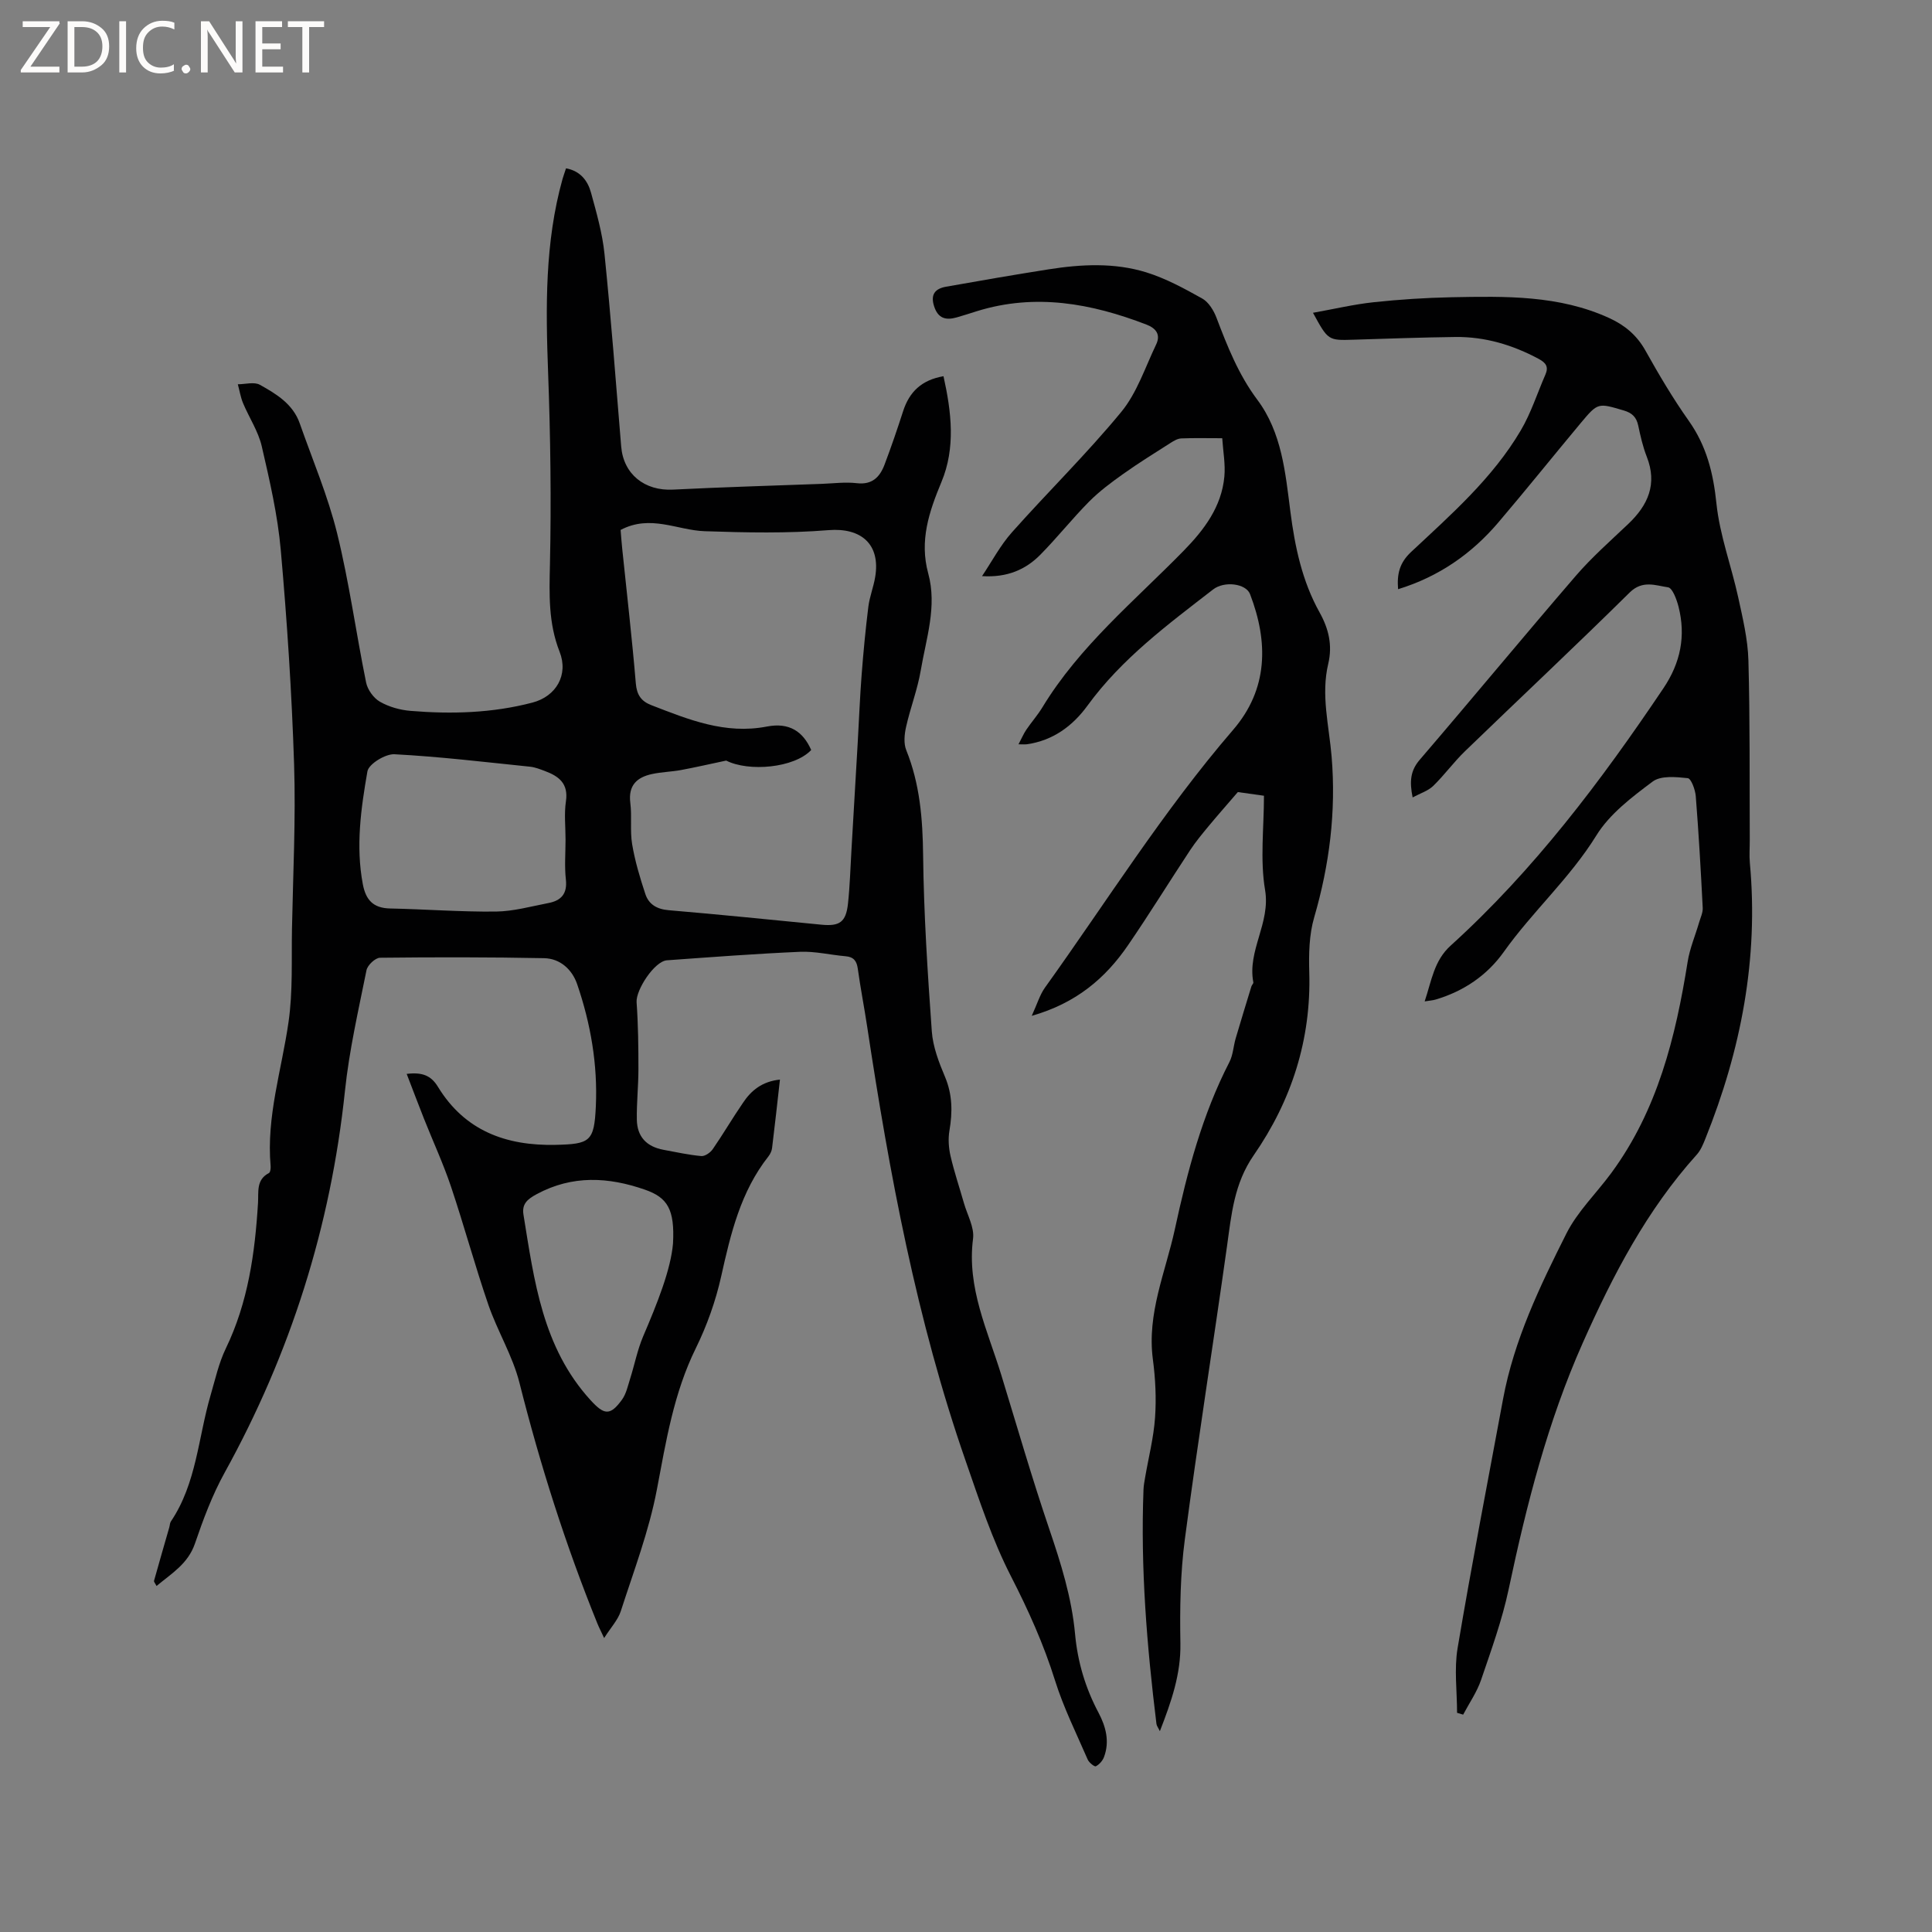 <svg enable-background="new 0 0 400 400" viewBox="0 0 400 400" xmlns="http://www.w3.org/2000/svg"><rect x="0" y="0" width="400" height="400" fill="#808080" stroke="none"/><g fill="#fcfbfa"><path d="m12.4 4.8-6.1 9h6v1.2h-8v-.5l6.1-8.9h-5.7v-1.2h7.6v.4z"/><path d="m14 15v-10.6h3c1.6 0 2.9.5 4 1.4s1.6 2.2 1.6 3.8-.5 3-1.6 3.9-2.4 1.5-4 1.5zm1.4-9.4v8.2h1.6c1.3 0 2.4-.4 3.1-1.1s1.1-1.8 1.1-3.1-.4-2.3-1.2-3-1.8-1-3.1-1z"/><path d="m26.1 4.4v10.6h-1.4v-10.6z"/><path d="m36.1 14.6c-.8.4-1.8.6-2.9.6-1.5 0-2.7-.5-3.6-1.4s-1.4-2.2-1.4-3.8c0-1.7.5-3.1 1.5-4.1s2.3-1.6 3.9-1.6c1 0 1.8.1 2.5.4v1.4c-.8-.4-1.6-.6-2.5-.6-1.2 0-2.1.4-2.9 1.2s-1.1 1.8-1.1 3.2c0 1.3.3 2.3 1 3s1.6 1.1 2.7 1.1c1 0 2-.2 2.7-.7v1.3z"/><path d="m37.6 14.3c0-.2.1-.5.3-.6s.4-.3.6-.3c.3 0 .5.1.6.3s.3.4.3.6-.1.4-.3.6-.4.3-.6.3c-.3 0-.5-.1-.6-.3s-.3-.4-.3-.6z"/><path d="m50.2 15h-1.6l-5.3-8.2c-.2-.2-.3-.5-.4-.7 0 .2.1.7.1 1.5v7.4h-1.4v-10.6h1.7l5.2 8.1c.2.4.4.6.4.7 0-.3-.1-.8-.1-1.5v-7.3h1.4z"/><path d="m58.6 15h-5.7v-10.6h5.5v1.2h-4.1v3.4h3.8v1.2h-3.8v3.6h4.3z"/><path d="m67.1 5.6h-3.1v9.4h-1.4v-9.4h-3v-1.2h7.5z"/></g><path d="m161.48 223.52c-.56 4.96-1.06 9.57-1.63 14.17-.07.59-.37 1.23-.74 1.71-5.77 7.31-7.83 16.02-9.8 24.87-1.14 5.11-2.95 10.19-5.26 14.89-4.57 9.29-6.15 19.22-8.05 29.23-1.62 8.56-4.78 16.84-7.47 25.18-.59 1.82-2.05 3.37-3.45 5.57-.66-1.42-1.08-2.22-1.41-3.04-6.57-16.21-11.84-32.83-16.12-49.8-1.4-5.57-4.55-10.68-6.44-16.16-2.78-8.09-5.02-16.37-7.74-24.48-1.61-4.78-3.74-9.38-5.6-14.07-1.18-2.98-2.31-5.99-3.57-9.25 3.27-.4 5.06.36 6.47 2.67 5.55 9.1 14.09 12.24 24.34 12.02 7.16-.16 8.01-.68 8.35-7.94.4-8.67-1.06-17.13-3.86-25.31-1.03-3.02-3.49-5.33-6.85-5.4-11.32-.22-22.64-.22-33.96-.09-.98.01-2.6 1.53-2.81 2.58-1.67 8.29-3.58 16.59-4.46 24.98-2.95 28.1-11.28 54.39-24.94 79.1-2.54 4.6-4.41 9.63-6.12 14.63-1.44 4.19-4.8 6.16-7.95 8.78-.28-.56-.58-.86-.52-1.07 1.03-3.7 2.1-7.38 3.16-11.07.12-.41.11-.89.33-1.22 5.33-7.91 5.65-17.4 8.23-26.17.95-3.24 1.68-6.62 3.14-9.64 4.62-9.56 6.04-19.76 6.67-30.17.14-2.23-.42-4.76 2.25-6.15.3-.15.4-.97.36-1.45-.91-10.22 2.29-19.91 3.71-29.84.91-6.33.59-12.85.71-19.28.22-11.34.8-22.7.44-34.03-.48-14.81-1.45-29.63-2.76-44.39-.64-7.23-2.3-14.4-3.94-21.5-.72-3.09-2.61-5.91-3.86-8.89-.52-1.24-.73-2.62-1.09-3.93 1.54 0 3.39-.55 4.57.11 3.4 1.89 6.85 3.98 8.25 7.99 2.66 7.58 5.84 15.04 7.75 22.81 2.5 10.15 3.9 20.58 5.99 30.84.3 1.49 1.55 3.23 2.87 3.98 1.87 1.07 4.16 1.71 6.33 1.89 8.49.7 16.95.46 25.25-1.72 4.9-1.29 7.49-5.74 5.61-10.52-2.34-5.93-2.14-11.88-2-18.08.29-13.23.11-26.48-.38-39.7-.5-13.5-.69-26.92 2.98-40.08.2-.7.46-1.39.73-2.23 2.96.54 4.49 2.56 5.17 5.03 1.14 4.16 2.35 8.38 2.79 12.65 1.35 13.29 2.37 26.61 3.46 39.92.47 5.71 4.83 9.22 10.73 8.92 10.25-.52 20.51-.81 30.76-1.19 2.43-.09 4.9-.42 7.3-.14 3.19.37 4.76-1.28 5.73-3.83 1.38-3.65 2.65-7.36 3.85-11.08 1.29-4 3.83-6.46 8.36-7.24 1.65 7.42 2.53 14.82-.42 21.89-2.58 6.19-4.59 12.18-2.74 18.94 1.87 6.84-.43 13.46-1.55 20.09-.67 3.94-2.15 7.74-3.03 11.66-.35 1.55-.54 3.44.03 4.84 2.83 7.01 3.4 14.24 3.49 21.74.14 12.17.93 24.33 1.8 36.48.23 3.19 1.46 6.41 2.73 9.41 1.56 3.7 1.57 7.32.92 11.15-.29 1.7-.16 3.57.23 5.26.76 3.29 1.85 6.51 2.78 9.77.7 2.44 2.18 5.01 1.88 7.33-1.32 10.17 3.03 19.03 5.85 28.24 3.25 10.61 6.33 21.28 9.9 31.79 2.43 7.15 4.68 14.3 5.37 21.82.53 5.79 2.14 11.18 4.86 16.3 1.52 2.88 2.34 5.96 1.13 9.18-.29.77-.98 1.55-1.69 1.91-.27.14-1.41-.76-1.68-1.39-2.35-5.42-5.01-10.76-6.77-16.38-2.35-7.51-5.52-14.54-9.11-21.55-3.88-7.56-6.57-15.77-9.37-23.84-10.18-29.24-15.8-59.52-20.42-90.03-.6-3.98-1.38-7.93-1.93-11.92-.22-1.62-.85-2.46-2.53-2.6-3.14-.27-6.3-1.05-9.41-.92-9.2.4-18.39 1.1-27.58 1.76-2.58.19-6.47 6.16-6.28 8.7.33 4.59.38 9.21.38 13.81 0 3.49-.39 6.98-.33 10.47.06 3.56 2.02 5.61 5.55 6.26 2.59.48 5.17 1.05 7.79 1.29.76.07 1.88-.71 2.37-1.42 2.17-3.14 4.09-6.44 6.25-9.58 1.69-2.56 3.98-4.46 7.67-4.83zm-32.99-113.8c.1 1.23.2 2.59.34 3.95.96 9.27 2.03 18.54 2.81 27.82.2 2.38 1.11 3.69 3.2 4.5 7.7 2.98 15.29 6.11 23.95 4.43 4.61-.89 7.46 1.01 9.16 4.86-3.51 3.73-12.92 4.56-17.6 2.19-3.74.79-6.54 1.44-9.37 1.96-1.97.36-4 .4-5.96.82-3.15.67-4.98 2.34-4.52 5.99.36 2.82-.09 5.77.38 8.56.59 3.5 1.62 6.94 2.74 10.32.71 2.13 2.4 3.13 4.84 3.33 10.55.89 21.09 1.97 31.63 3 3.73.36 5.05-.53 5.47-4.31.4-3.68.5-7.38.72-11.08.44-7.49.88-14.97 1.31-22.46.27-4.62.44-9.25.8-13.87.36-4.71.81-9.41 1.39-14.1.26-2.09 1.08-4.1 1.42-6.18 1.13-6.81-2.94-10.23-9.66-9.69-8.5.69-17.1.51-25.64.22-5.67-.19-11.23-3.53-17.41-.26zm-11.4 64.12c0-2.65-.31-5.35.08-7.94.55-3.69-1.48-5.2-4.36-6.27-.99-.37-2.01-.78-3.04-.89-9.36-.96-18.71-2.09-28.1-2.58-1.88-.1-5.33 2.02-5.6 3.54-1.34 7.69-2.44 15.49-.95 23.37.62 3.27 2.16 4.94 5.62 5.02 7.3.15 14.61.72 21.9.64 3.65-.04 7.3-1.07 10.93-1.77 2.6-.5 3.91-1.91 3.59-4.85-.31-2.73-.07-5.51-.07-8.27zm22.25 83.59c.37-7.03-1.12-9.49-5.81-11.12-7.54-2.63-15.01-3.06-22.4.92-1.97 1.06-3.11 2.05-2.75 4.26 2.22 13.67 3.94 27.51 13.9 38.41 2.8 3.06 4.03 3.27 6.48-.09.89-1.22 1.23-2.87 1.7-4.36.92-2.9 1.5-5.94 2.68-8.73 2.97-6.94 5.75-13.89 6.2-19.29z" fill="#010102"/><path d="m301.67 354.62c0-4.47-.62-9.05.11-13.39 2.9-17.23 6.22-34.38 9.41-51.56 2.27-12.23 7.61-23.34 13.12-34.29 2.3-4.56 6.19-8.31 9.27-12.49 9.59-13.02 13.34-28.16 15.83-43.77.44-2.76 1.58-5.42 2.37-8.13.29-1 .8-2.03.75-3.03-.39-7.71-.83-15.43-1.44-23.13-.11-1.34-.96-3.65-1.66-3.72-2.42-.25-5.56-.57-7.26.7-4.3 3.22-8.91 6.7-11.66 11.16-5.48 8.86-13.23 15.75-19.19 24.14-3.44 4.83-8.3 8.13-14.1 9.84-.57.17-1.18.2-2.26.38 1.45-4.33 1.94-8.43 5.37-11.54 17.25-15.63 31.13-34.06 44.06-53.29 3.56-5.29 4.67-10.83 3.13-16.9-.38-1.48-1.25-3.86-2.16-4-2.6-.38-5.29-1.55-7.95 1.07-11.24 11.1-22.77 21.91-34.13 32.89-2.32 2.25-4.24 4.91-6.55 7.16-1.04 1.01-2.6 1.49-4.26 2.38-.66-3.28-.49-5.53 1.49-7.82 10.84-12.63 21.44-25.47 32.31-38.08 3.31-3.84 7.16-7.22 10.84-10.72 4.11-3.9 6.06-8.27 3.83-13.94-.81-2.06-1.3-4.25-1.76-6.42-.37-1.75-1.26-2.63-3.01-3.14-5.3-1.56-5.32-1.67-8.89 2.6-5.71 6.84-11.28 13.79-17.05 20.57-5.53 6.5-12.3 11.23-20.77 13.84-.26-3.16.3-5.47 2.69-7.71 8.27-7.74 16.88-15.27 22.71-25.17 2.13-3.61 3.42-7.71 5.11-11.58.68-1.57.11-2.41-1.37-3.21-5.42-2.91-11.15-4.63-17.32-4.55-6.99.09-13.98.34-20.97.56-5.33.17-5.33.19-8.47-5.57 4.38-.78 8.45-1.75 12.58-2.19 5.34-.57 10.73-.92 16.1-1.03 11.12-.21 22.28-.47 32.74 4.35 3.15 1.45 5.63 3.52 7.39 6.66 2.79 4.99 5.71 9.94 9.01 14.6 3.67 5.2 5.06 10.81 5.71 17.09.68 6.55 3.08 12.91 4.5 19.4.94 4.32 2 8.71 2.12 13.09.34 12.38.22 24.78.28 37.17.01 1.59-.13 3.19.02 4.77 1.83 19.82-1.84 38.75-9.21 57.08-.46 1.16-.97 2.4-1.78 3.3-10.36 11.49-17.37 24.97-23.6 38.97-7.28 16.36-11.65 33.54-15.34 50.98-1.35 6.39-3.61 12.61-5.72 18.81-.86 2.52-2.45 4.8-3.71 7.19-.42-.12-.84-.25-1.26-.38z" fill="#010102"/><path d="m213.61 210.32c1.14-2.49 1.67-4.34 2.72-5.82 12.84-17.9 24.53-36.64 38.97-53.39 7.25-8.41 7.34-18.12 3.51-28.1-.85-2.21-5.33-2.77-7.65-.97-9.38 7.26-18.92 14.31-26.02 24.07-3.05 4.19-7.15 7.23-12.54 7.98-.39.06-.8.01-1.73.01.66-1.24 1.05-2.18 1.61-3.01 1.07-1.58 2.35-3.02 3.34-4.65 7.7-12.69 19.09-22.03 29.29-32.46 4.21-4.31 7.8-9.06 8.38-15.3.24-2.56-.26-5.19-.44-7.95-3.2 0-5.84-.07-8.48.04-.76.03-1.55.5-2.22.93-3.29 2.1-6.61 4.15-9.78 6.41-2.47 1.75-4.93 3.58-7.06 5.72-3.5 3.53-6.61 7.46-10.1 11-3.05 3.1-6.88 4.78-12.09 4.45 2.04-3.04 3.78-6.36 6.19-9.07 7.46-8.39 15.52-16.28 22.64-24.93 3.25-3.95 4.94-9.21 7.21-13.94.97-2.02.05-3.35-2.01-4.14-11.41-4.4-22.99-6.51-35.04-2.79-1.42.44-2.82.91-4.25 1.31-2.24.63-3.86.22-4.67-2.33-.8-2.5.29-3.64 2.48-4.03 7.08-1.26 14.16-2.48 21.26-3.6 6.75-1.06 13.59-1.41 20.17.62 4.06 1.26 7.9 3.35 11.63 5.44 1.31.74 2.35 2.45 2.92 3.94 2.26 5.94 4.57 11.79 8.44 16.97 5.11 6.82 5.83 15.12 6.87 23.19.94 7.31 2.43 14.39 6.05 20.88 1.87 3.36 2.7 6.78 1.79 10.62-1.54 6.46.17 12.85.7 19.26.94 11.34-.44 22.36-3.62 33.28-1.04 3.57-1.12 7.54-1.01 11.3.42 13.97-3.68 26.63-11.5 37.92-4.07 5.88-4.61 12.25-5.53 18.83-2.84 20.24-6.06 40.42-8.73 60.68-.94 7.11-1.05 14.39-.92 21.57.11 6.36-1.87 12.03-4.25 18.16-.35-.73-.66-1.1-.71-1.51-1.98-16.11-3.31-32.26-2.68-48.51.03-.83.19-1.66.33-2.49.71-4.14 1.77-8.25 2.06-12.41.28-3.99.08-8.08-.45-12.06-1.26-9.51 2.62-18.05 4.56-26.98 2.58-11.93 5.66-23.65 11.29-34.58.75-1.46.82-3.26 1.29-4.88 1.06-3.6 2.16-7.19 3.26-10.78.09-.3.45-.6.4-.84-1.27-6.6 3.59-12.26 2.43-19.12-1.06-6.27-.23-12.87-.23-19.51-2.4-.34-4.25-.6-5.41-.76-2.26 2.63-4.18 4.8-6.03 7.03-1.35 1.63-2.7 3.26-3.86 5.02-4.32 6.54-8.43 13.22-12.86 19.68-4.67 6.81-10.7 11.97-19.92 14.6z" fill="#010102"/></svg>